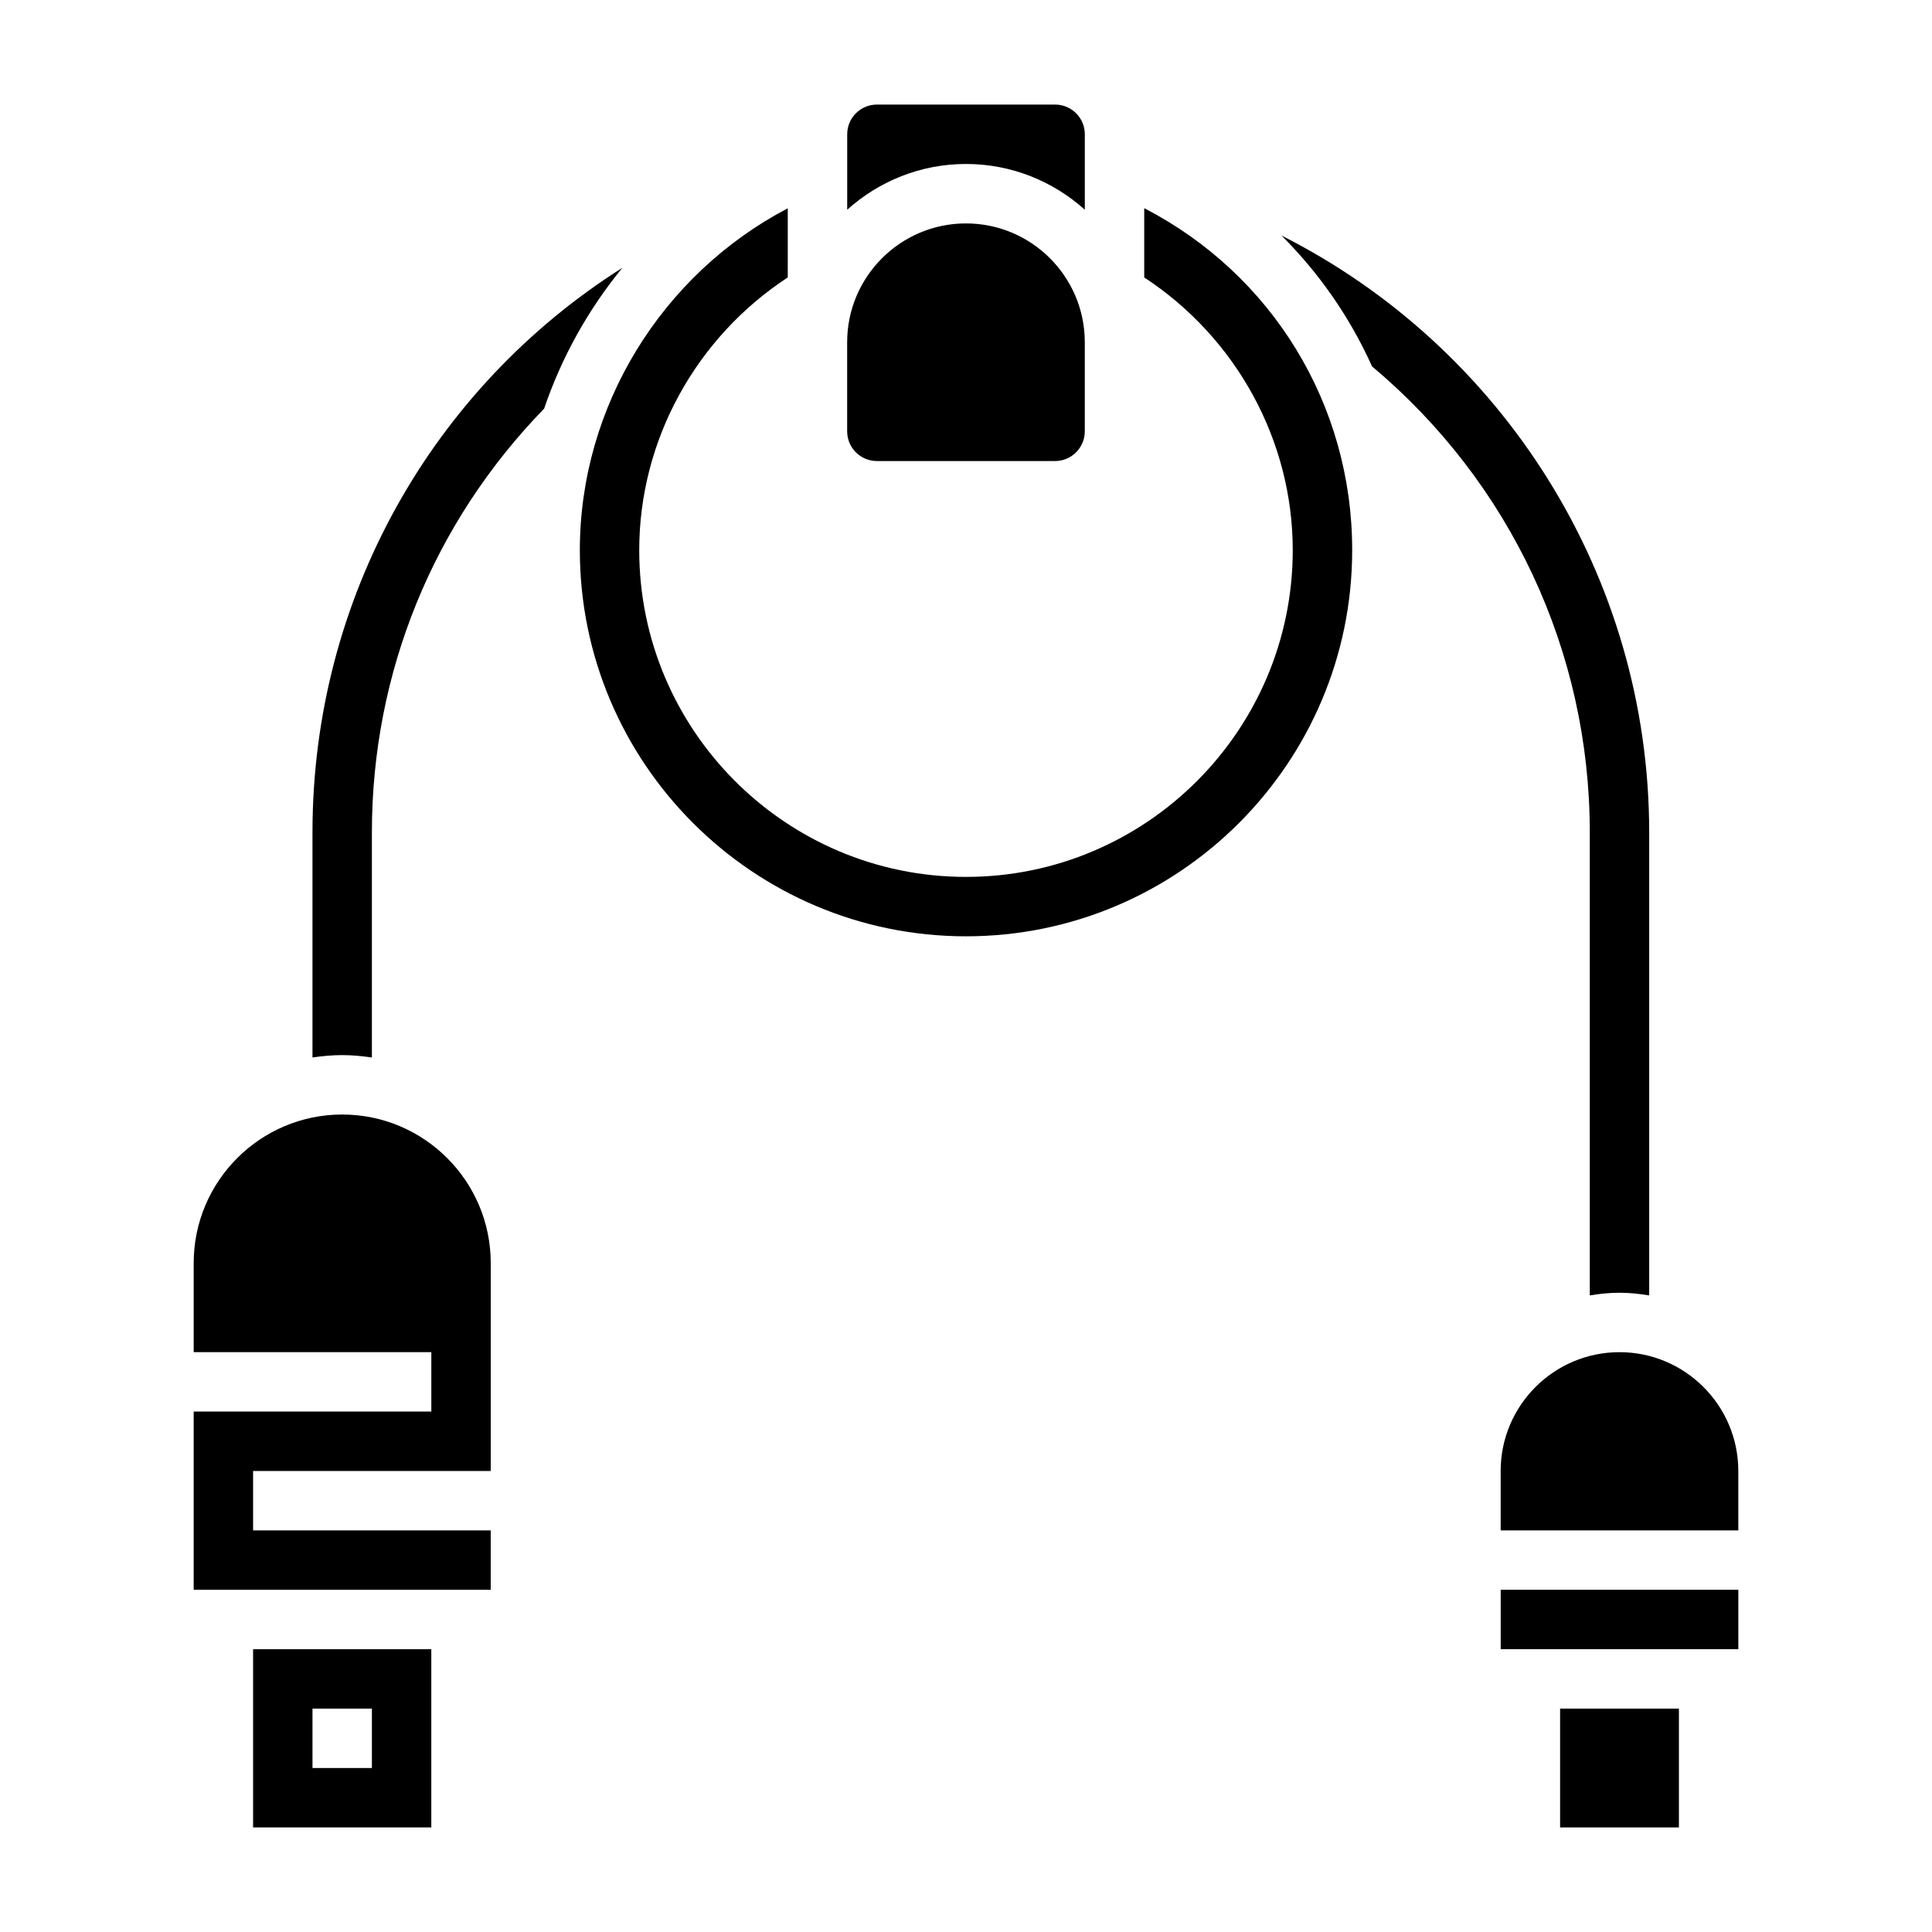 <?xml version="1.0" encoding="UTF-8"?>
<!-- Uploaded to: SVG Repo, www.svgrepo.com, Generator: SVG Repo Mixer Tools -->
<svg fill="#000000" width="800px" height="800px" version="1.1" viewBox="144 144 512 512" xmlns="http://www.w3.org/2000/svg">
 <g>
  <path d="m211.07 628.29h47.23v-47.23l-47.23-0.004zm15.742-31.488h15.742v15.742h-15.742z"/>
  <path d="m226.81 364.57v59.672c2.582-0.371 5.195-0.629 7.871-0.629 2.676 0 5.289 0.262 7.871 0.629l0.004-59.672c0-42.25 16.23-82.027 45.641-112.27 4.629-13.617 11.676-26.277 20.75-37.336-50.152 31.715-82.137 87.363-82.137 149.61z"/>
  <path d="m234.69 439.36c-21.703 0-39.359 17.656-39.359 39.359v23.617h62.977v15.742h-62.98v47.23h78.719v-15.742h-62.973v-15.742h62.977v-55.105c0-21.703-17.656-39.359-39.359-39.359z"/>
  <path d="m431.49 199.58v-19.996c0-4.336-3.527-7.871-7.871-7.871h-47.23c-4.344 0-7.871 3.535-7.871 7.871v19.996c8.363-7.512 19.375-12.125 31.484-12.125 12.105 0 23.117 4.613 31.488 12.125z"/>
  <path d="m376.38 266.18h47.23c4.344 0 7.871-3.535 7.871-7.871v-23.613c0-17.367-14.121-31.488-31.488-31.488-17.367 0-31.488 14.121-31.488 31.488v23.613c0.004 4.336 3.527 7.871 7.875 7.871z"/>
  <path d="m557.44 596.8h31.488v31.488h-31.488z"/>
  <path d="m541.7 565.31h62.977v15.742h-62.977z"/>
  <path d="m573.18 502.34c-17.367 0-31.488 14.121-31.488 31.488v15.742h62.977v-15.742c0-17.367-14.125-31.488-31.488-31.488z"/>
  <path d="m447.23 199.17v18.352c24.316 15.934 39.359 43.113 39.359 72.273 0 47.742-38.848 86.594-86.594 86.594-47.742 0-86.594-38.848-86.594-86.594 0-29.156 15.043-56.34 39.359-72.273l0.004-18.32c-33.352 17.461-55.102 52.484-55.102 90.59 0 56.426 45.91 102.34 102.34 102.34s102.34-45.91 102.34-102.34c0-38.707-21.32-73.137-55.105-90.621z"/>
  <path d="m565.31 487.3c2.566-0.434 5.188-0.707 7.871-0.707s5.305 0.277 7.871 0.707v-122.73c0-68.094-39.016-128.66-97.449-158.15 10.059 10.02 18.176 21.75 24.008 34.684 36.672 30.75 57.699 75.602 57.699 123.46z"/>
 </g>
</svg>
